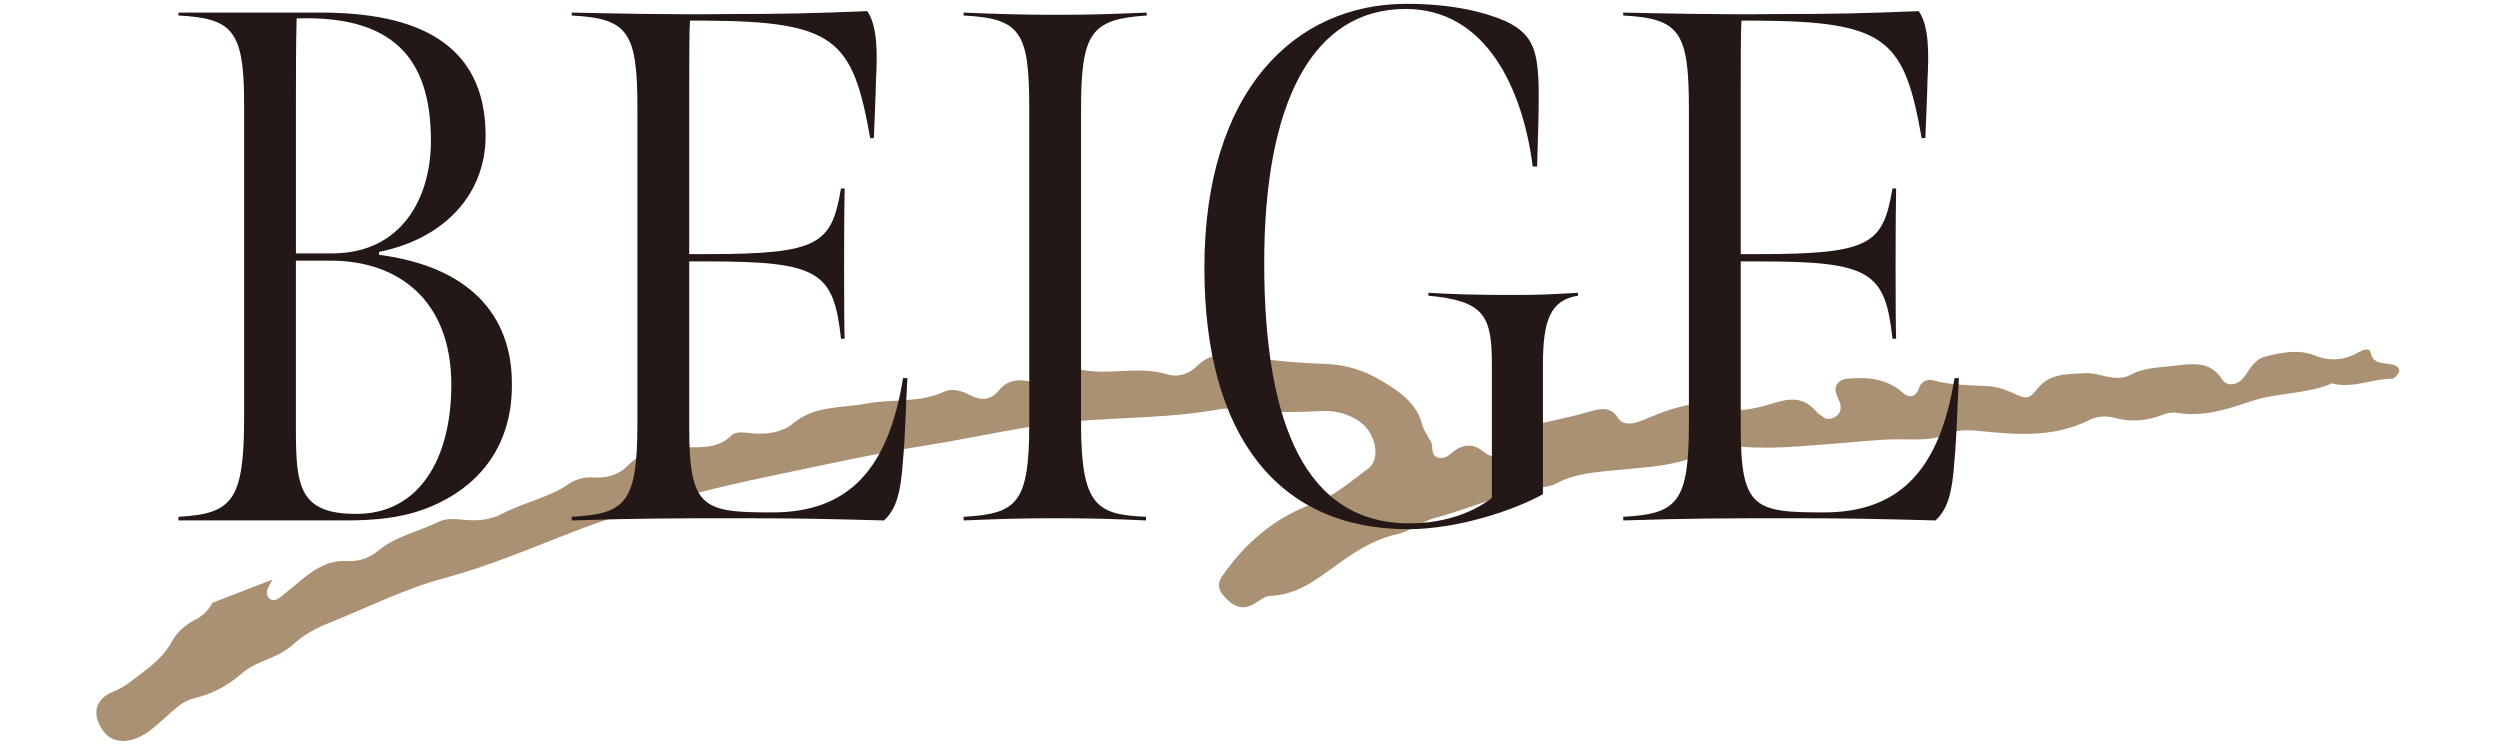 <?xml version="1.0" encoding="UTF-8"?>
<svg id="_レイヤー_1" xmlns="http://www.w3.org/2000/svg" version="1.1" viewBox="0 0 314 94">
  <!-- Generator: Adobe Illustrator 29.7.1, SVG Export Plug-In . SVG Version: 2.1.1 Build 8)  -->
  <defs>
    <style>
      .st0 {
        fill: #ab9173;
      }

      .st1 {
        fill: #231815;
      }
    </style>
  </defs>
  <path class="st0" d="M300.613,45.817c-1.121-.293-2.557.028-2.869-1.556-.13-.657-1.054-.283-1.571.012-1.754,1-3.554,1.127-5.439.374-2.022-.809-4.044-.386-6.063.095-1.588.378-2.048,1.624-2.839,2.643-.792,1.022-2.119,1.225-2.738.258-1.346-2.102-3.224-2.053-5.617-1.742-2.046.267-4.112.196-5.964,1.216-.848.467-1.832.378-2.785.202-.93-.173-1.878-.508-2.795-.449-2.155.137-4.435-.032-5.97,1.881-1.172,1.459-1.342,1.443-3.371.511-1.015-.466-2.039-.725-3.158-.778-2.216-.105-4.433-.106-6.583-.713-.821-.232-1.576.195-1.827.967-.367,1.133-1.193,1.346-2.044.584-1.967-1.762-4.386-2.012-7.011-1.752-1.021.101-1.633.872-1.362,1.784.23.776.802,1.463.486,2.35-.228.643-1.307,1.162-1.895.798-.38-.235-.783-.48-1.059-.796-1.285-1.468-2.619-1.864-4.91-1.204-2.165.623-4.689,1.485-6.977.632-2.323-.866-4.364-.321-6.467.313-1.349.407-2.612,1.029-3.934,1.512-.953.348-2.09.389-2.579-.405-.915-1.486-2.125-1.292-3.612-.855-1.508.444-3.055.793-4.601,1.128-2.685.582-5.223,1.234-6.296,3.862-.358.875-1.468.829-2.347.095q-1.772-1.478-3.604-.262c-.62.416-1.149,1.133-1.988.994-1.264-.211-.722-1.336-1.087-2.016-.396-.74-.928-1.457-1.13-2.238-.629-2.446-2.483-3.861-4.79-5.266-2.31-1.407-4.568-2.192-7.403-2.293-3.481-.123-6.976-.442-10.395-.98-2.216-.349-4.039-.341-5.635,1.218-1.015.991-2.326,1.527-3.861,1.055-3.389-1.04-6.939.096-10.375-.496-.842-.145-1.908.199-2.75.543-1.486.607-2.947,1.013-4.603.772-1.367-.199-2.509.177-3.324,1.202-1.017,1.28-2.256,1.343-3.707.583-.971-.509-2.142-.888-3.178-.404-3.075,1.436-6.48.886-9.679,1.481-3.181.592-6.642.242-9.336,2.529-1.232,1.045-3.107,1.38-4.937,1.235-.949-.075-2.141-.374-2.762.249-1.886,1.891-4.389,1.386-6.676,1.5-2.498.125-4.673.562-6.374,2.316-1.08,1.114-2.581,1.571-4.293,1.459-1.148-.076-2.186.198-3.119.837-2.517,1.722-5.706,2.326-8.414,3.759-1.361.72-3.014.89-4.64.731-1.112-.108-2.255-.248-3.278.251-2.493,1.215-5.377,1.808-7.523,3.582-1.078.892-2.373,1.432-3.894,1.338-2.286-.141-3.948.886-5.505,2.132-.937.751-1.84,1.534-2.777,2.286-.471.378-1.052.778-1.605.241-.249-.242-.313-.802-.172-1.13.175-.41.392-.809.627-1.201l-7.57,2.927c-.005.01-.009.021-.013.031-.432.916-1.203,1.61-2.198,2.123-1.272.656-2.236,1.582-2.863,2.72-.844,1.53-2.117,2.717-3.597,3.811-1.201.887-2.217,1.854-3.761,2.465-2.33.924-2.693,2.879-1.324,4.857,1.028,1.485,2.847,1.796,4.973.65,1.061-.572,1.93-1.426,2.828-2.202,1.13-.976,2.137-2.118,3.752-2.495,2.397-.56,4.313-1.698,6.05-3.201.765-.662,1.802-1.135,2.795-1.548,1.309-.545,2.587-1.11,3.581-2.036,1.333-1.241,2.955-2.061,4.72-2.768,4.752-1.906,9.25-4.19,14.348-5.557,5.457-1.464,10.659-3.694,15.905-5.721,8.2-3.168,16.762-5.367,25.439-7.166,6.348-1.316,12.671-2.736,19.113-3.753,6.262-.989,12.393-2.508,18.783-3.032,5.983-.491,12.029-.404,17.956-1.495.461-.085.963-.096,1.429-.041,3.79.443,7.59.484,11.417.263,1.79-.103,3.456.385,4.856,1.387,1.931,1.381,2.65,4.668.964,5.876-2.18,1.563-4.105,3.384-6.894,4.385-5.014,1.799-8.631,5.1-11.403,9.072-.788,1.128-.436,2.09.954,3.248.907.756,1.885.929,3.003.289.663-.379,1.341-1.015,2.027-1.038,3.312-.112,5.606-1.887,7.912-3.546,2.467-1.774,4.859-3.485,8.095-4.211,1.647-.369,3.04-1.572,4.681-2.016,4.542-1.227,8.793-3.235,13.553-3.874.622-.084,1.289-.226,1.816-.508,2.253-1.211,4.726-1.366,7.284-1.628,4.217-.431,8.619-.482,12.32-2.823.455-.287,1.228-.406,1.793-.324,4.574.665,9.129.124,13.692-.209,2.841-.207,5.691-.578,8.522-.525,1.951.036,3.796.076,5.576-.696,1.187-.516,2.372-.506,3.696-.369,4.717.486,9.469.895,13.899-1.327,1.026-.515,2.131-.609,3.232-.311,2.07.56,4.05.414,6.035-.376.555-.221,1.281-.347,1.863-.25,3.313.556,6.335-.468,9.286-1.458,3.306-1.109,6.96-.858,10.159-2.244,2.571.714,4.975-.587,7.495-.578.307.001.77-.49.9-.824.161-.415-.219-.799-.693-.922Z"/>
  <g>
    <path class="st1" d="M22.412,64.908c6.781-.367,8.248-2.017,8.248-12.464V12.946c0-9.256-1.558-10.631-8.248-10.998v-.367h17.87c11.822,0,20.712,3.666,20.712,15.488,0,7.057-4.857,12.83-13.38,14.571v.367c11.272,1.466,16.771,7.515,16.679,16.404,0,8.156-4.674,12.922-10.172,15.213-3.482,1.466-7.148,1.741-10.722,1.741h-20.986v-.458ZM41.749,31.824c8.614,0,12.372-6.873,12.372-14.113,0-9.256-3.666-15.854-16.863-15.396-.091,3.482-.091,6.507-.091,10.539v18.97h4.583ZM56.686,48.32c0-10.631-6.69-15.58-15.121-15.58h-4.399v21.078c0,7.24.367,10.814,7.79,10.723,7.606-.092,11.73-6.782,11.73-16.221Z"/>
    <path class="st1" d="M71.81,64.908c6.782-.367,8.248-1.742,8.248-11.73V13.679c0-9.623-1.1-11.364-8.248-11.73v-.367c4.583.092,12.098.275,19.429.184,6.782,0,10.998-.092,17.688-.367,1.283,1.833,1.283,5.224,1.1,8.615,0,1.008-.274,7.332-.274,7.332h-.458c-2.2-12.372-4.307-14.663-20.711-14.755h-1.925c-.092,1.191-.092,5.59-.092,8.706v20.62h2.291c14.113,0,15.58-1.283,16.771-8.248h.458c-.092,3.482-.092,16.588,0,18.879h-.458c-.917-8.431-2.75-9.714-16.771-9.714h-2.291v20.895c0,10.172,1.741,10.63,10.448,10.63,9.623,0,14.571-5.499,16.404-16.862h.55c-.183,2.933-.275,7.515-.55,10.264-.275,4.307-.917,6.232-2.383,7.606-6.874-.183-10.63-.275-17.596-.275-8.339,0-13.289,0-21.628.275v-.458Z"/>
    <path class="st1" d="M135.781,53.269c0,10.448,2.108,11.364,8.156,11.639v.458c-4.033-.183-6.507-.275-11.364-.275-4.582,0-6.965.092-11.547.275v-.458c6.782-.367,8.248-1.742,8.248-11.73V13.679c0-9.623-1.008-11.364-8.248-11.73v-.367c4.583.184,7.148.275,11.73.275,4.766,0,6.507-.092,11.272-.275v.367c-6.965.458-8.248,2.108-8.248,11.73v39.59Z"/>
    <path class="st1" d="M151.271,33.657c0-22.27,11.363-33.175,25.385-33.175,5.682,0,9.714,1.008,12.28,2.108,2.841,1.283,3.757,2.841,4.124,5.499.275,2.108.275,4.308,0,12.831h-.55c-1.283-10.081-6.048-19.795-15.946-19.795-11.822,0-17.779,11.914-17.779,31.892,0,20.253,5.224,32.717,18.237,32.717,4.857,0,8.431-1.65,10.355-3.208v-16.863c0-6.048-1.008-7.881-7.973-8.523v-.367c3.024.184,6.048.275,10.631.275,3.482,0,4.948-.092,8.156-.275v.367c-3.482.55-4.399,3.116-4.399,8.707v16.221c-3.574,2.016-10.722,4.399-16.954,4.399-16.221,0-25.568-11.639-25.568-32.809Z"/>
    <path class="st1" d="M203.878,64.908c6.782-.367,8.248-1.742,8.248-11.73V13.679c0-9.623-1.1-11.364-8.248-11.73v-.367c4.583.092,12.098.275,19.429.184,6.782,0,10.998-.092,17.688-.367,1.283,1.833,1.283,5.224,1.1,8.615,0,1.008-.274,7.332-.274,7.332h-.458c-2.2-12.372-4.307-14.663-20.711-14.755h-1.925c-.092,1.191-.092,5.59-.092,8.706v20.62h2.291c14.113,0,15.58-1.283,16.771-8.248h.458c-.092,3.482-.092,16.588,0,18.879h-.458c-.917-8.431-2.75-9.714-16.771-9.714h-2.291v20.895c0,10.172,1.741,10.63,10.448,10.63,9.623,0,14.571-5.499,16.404-16.862h.55c-.183,2.933-.275,7.515-.55,10.264-.275,4.307-.917,6.232-2.383,7.606-6.874-.183-10.63-.275-17.596-.275-8.339,0-13.289,0-21.628.275v-.458Z"/>
  </g>
</svg>